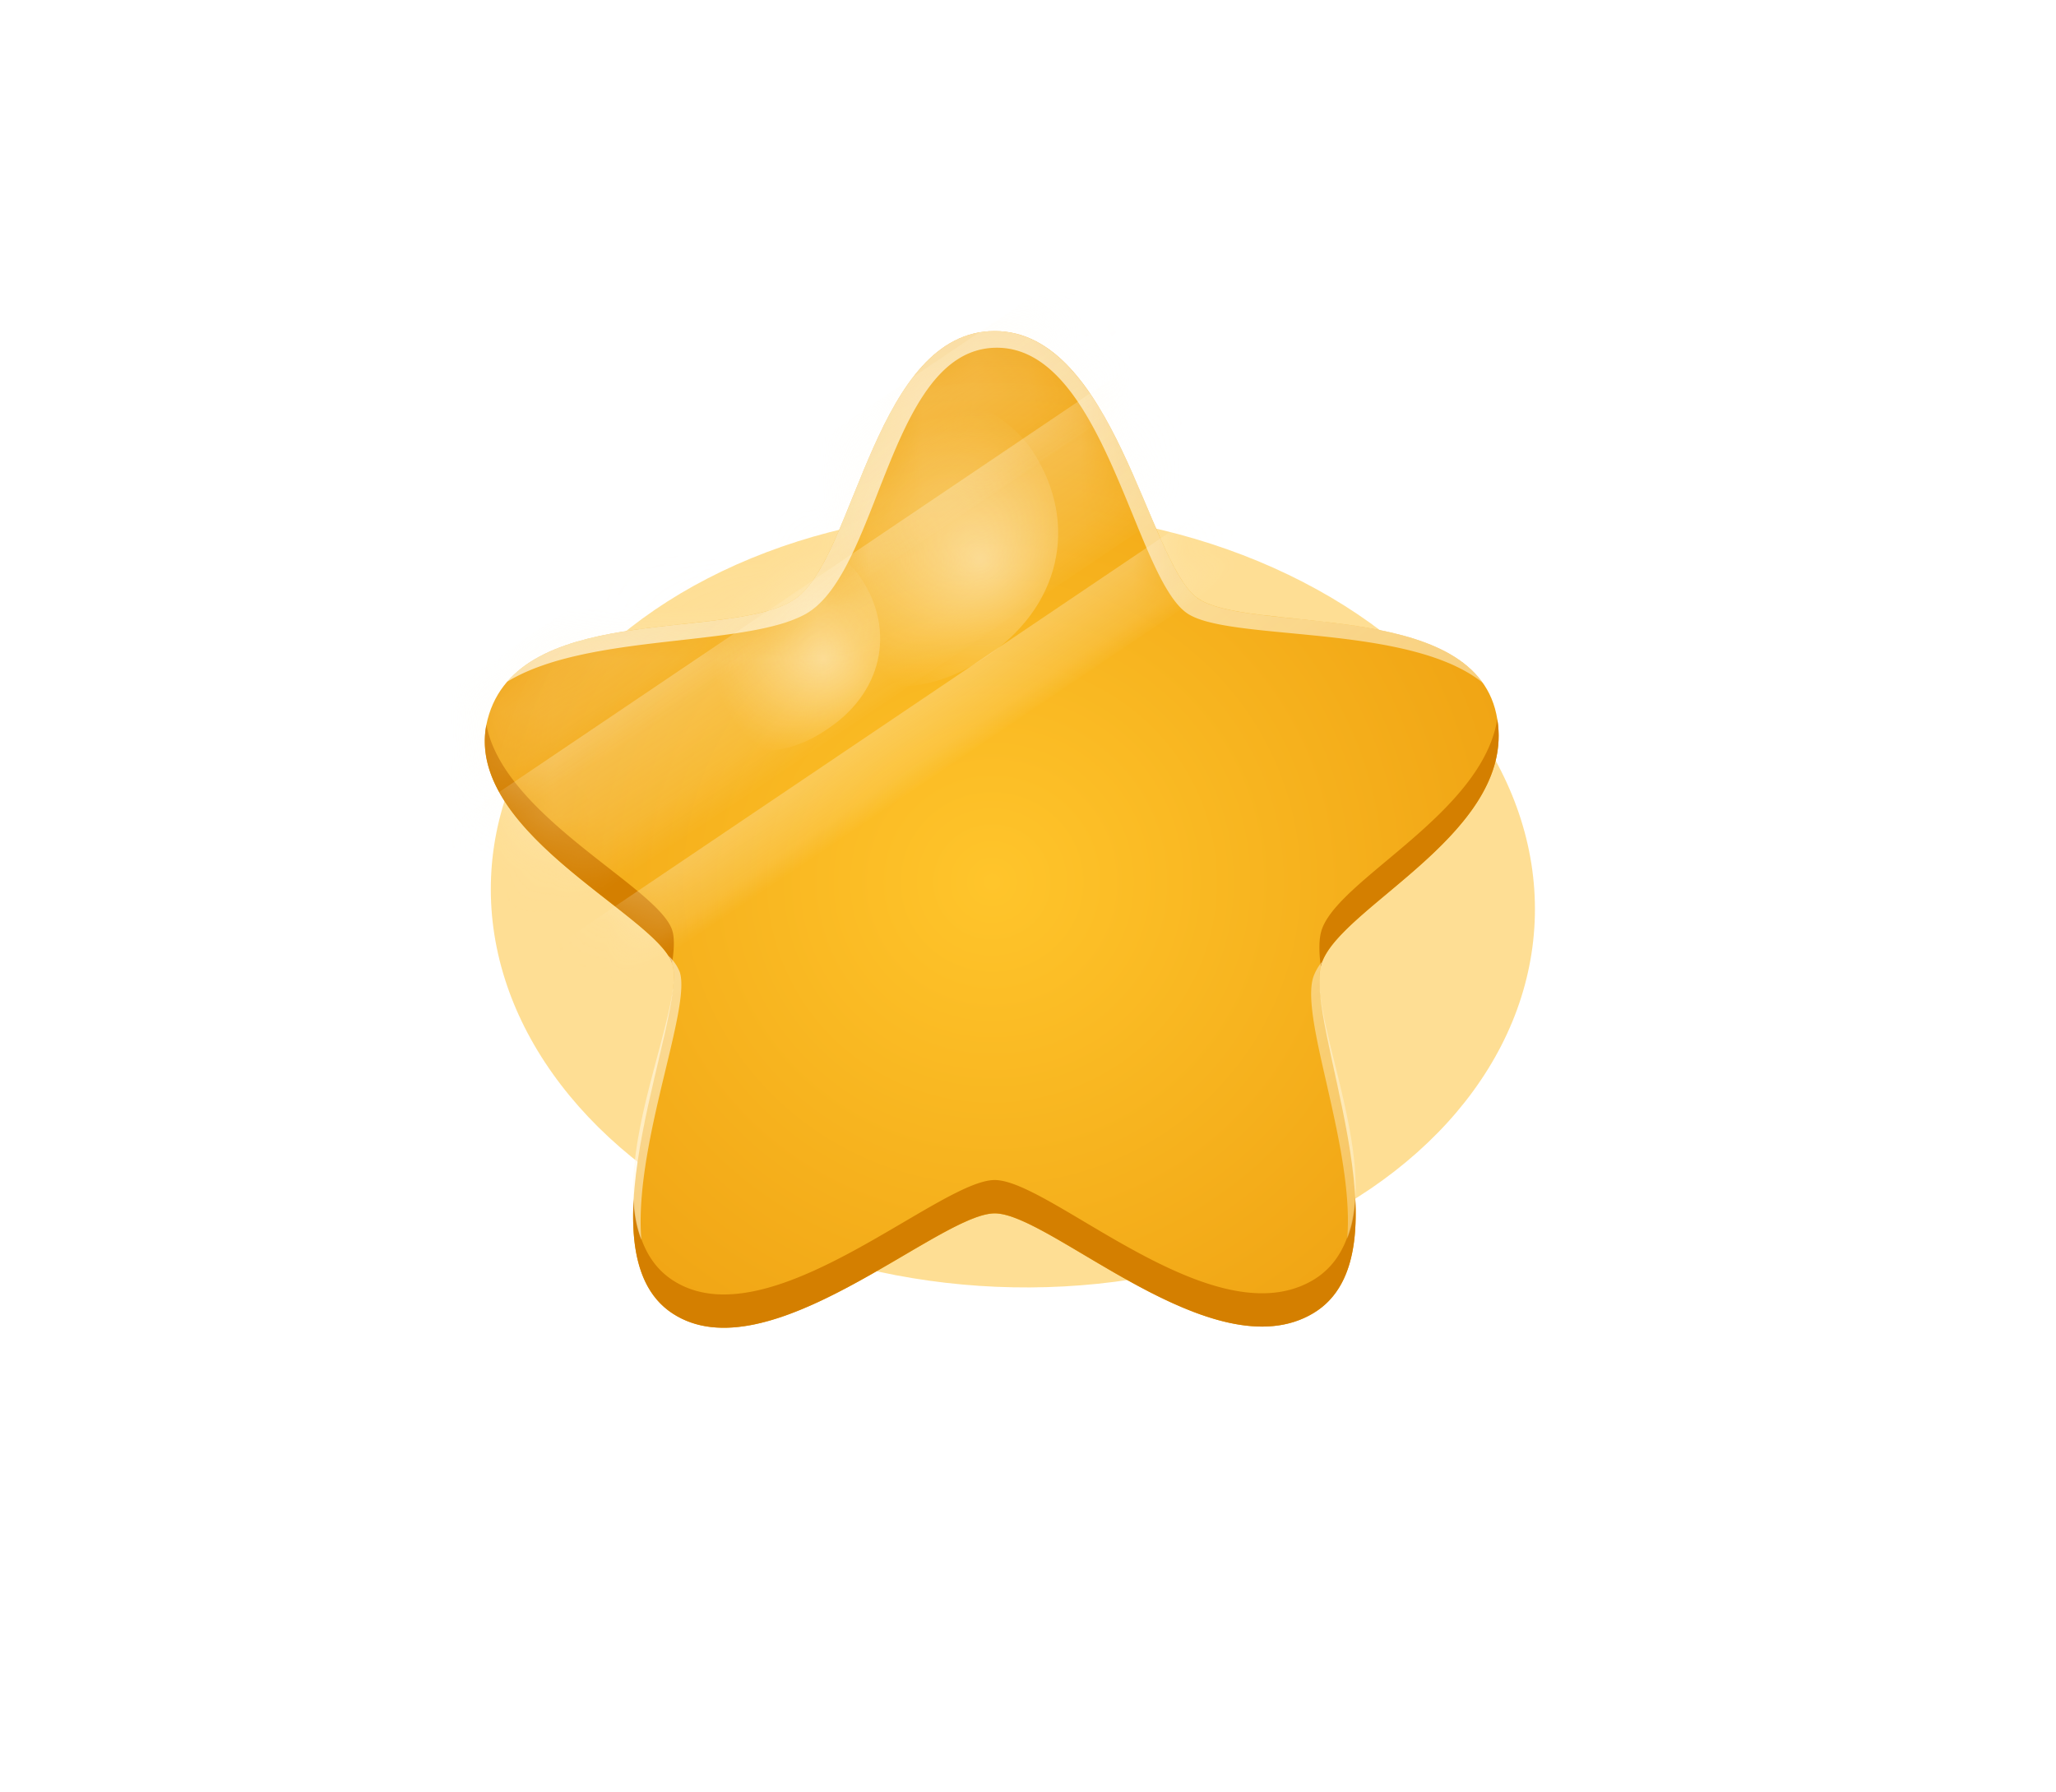 <svg xmlns="http://www.w3.org/2000/svg" width="39" height="34" fill="none"><g filter="url(#a)" opacity=".5"><ellipse cx="19.213" cy="17.056" fill="#FDBE29" rx="9.907" ry="7.36" transform="rotate(2.444 19.213 17.056)"/></g><path fill="url(#b)" d="M22.7 11.333c.922.699 5.21 0 5.683 2.21.474 2.21-2.967 3.638-3.315 4.738-.349 1.1 1.736 5.5-.158 6.63-1.895 1.13-4.977-1.894-6.041-1.894s-4.306 3.09-6.117 1.894c-1.81-1.196.299-5.687 0-6.63-.298-.943-4.164-2.58-3.473-4.738.69-2.157 4.73-1.364 5.842-2.21 1.112-.846 1.496-5.053 3.748-5.053 2.252 0 2.907 4.354 3.83 5.053Z"/><path fill="#D47F00" fill-rule="evenodd" d="M9.226 13.747c-.257 1.336 1.187 2.465 2.309 3.342.598.467 1.104.863 1.214 1.18.04-.268.047-.482.003-.62-.1-.32-.612-.72-1.217-1.192-.94-.735-2.108-1.647-2.309-2.71Zm2.794 9c-.054.929.1 1.747.732 2.164 1.187.784 2.988-.273 4.388-1.095.737-.432 1.362-.8 1.729-.8.368 0 .978.363 1.697.79 1.358.806 3.105 1.844 4.344 1.105.688-.41.851-1.253.796-2.211-.046.687-.264 1.262-.796 1.58-1.24.738-2.986-.3-4.344-1.106-.719-.427-1.33-.79-1.697-.79s-.992.368-1.729.8c-1.4.822-3.201 1.88-4.388 1.095-.483-.319-.687-.873-.732-1.532Zm13.033-4.41a.703.703 0 0 1 .015-.056c.124-.394.645-.83 1.24-1.328 1.044-.873 2.318-1.939 2.094-3.31-.176 1.074-1.216 1.945-2.094 2.679-.595.498-1.116.933-1.24 1.327-.052.164-.05.4-.015.688Z" clip-rule="evenodd"/><g filter="url(#c)" opacity=".7"><path fill="url(#d)" fill-rule="evenodd" d="M24.566 11.735c-.826-.086-1.548-.16-1.867-.402-.319-.242-.606-.919-.937-1.702-.63-1.485-1.42-3.35-2.894-3.35-1.42 0-2.097 1.674-2.683 3.122-.343.848-.654 1.618-1.065 1.93-.413.314-1.229.402-2.127.5-1.256.135-2.672.288-3.373 1.099.845-.514 2.128-.658 3.302-.79.958-.108 1.843-.208 2.356-.493.603-.335.978-1.294 1.367-2.288.529-1.35 1.082-2.765 2.265-2.765 1.279 0 1.981 1.716 2.574 3.162.358.876.676 1.652 1.057 1.89.336.21 1.075.28 1.931.362 1.28.122 2.82.269 3.656.944-.65-.918-2.24-1.083-3.562-1.22Zm.518 6.5a.963.963 0 0 0-.173.301c-.12.38.05 1.132.249 2 .218.96.469 2.06.395 2.958.362-.9.039-2.208-.237-3.326-.198-.801-.372-1.504-.25-1.887a.777.777 0 0 1 .015-.046ZM12.166 23.52c-.081-.982.213-2.207.459-3.229.201-.837.37-1.537.27-1.851a.828.828 0 0 0-.217-.311.66.66 0 0 1 .074.153c.1.318-.072.964-.276 1.727-.307 1.146-.685 2.556-.31 3.51Z" clip-rule="evenodd"/></g><mask id="f" width="20" height="20" x="9" y="6" maskUnits="userSpaceOnUse" style="mask-type:alpha"><path fill="url(#e)" d="M22.7 11.333c.922.699 5.21 0 5.683 2.21.474 2.21-2.967 3.638-3.315 4.738-.349 1.1 1.736 5.5-.158 6.63-1.895 1.13-4.977-1.894-6.041-1.894s-4.306 3.09-6.117 1.894c-1.81-1.196.299-5.687 0-6.63-.298-.943-4.164-2.58-3.473-4.738.69-2.157 4.73-1.364 5.842-2.21 1.112-.846 1.496-5.053 3.748-5.053 2.252 0 2.907 4.354 3.83 5.053Z"/></mask><g mask="url(#f)"><g filter="url(#g)" opacity=".4"><path fill="url(#h)" d="M8.014 19.656h25.069v1.332H8.014z" transform="rotate(-34 8.014 19.656)"/></g><g filter="url(#i)" opacity=".4"><path fill="url(#j)" d="M6.038 17.338h25.069v2.682H6.038z" transform="rotate(-34 6.038 17.338)"/></g><g filter="url(#k)" opacity=".4"><path fill="url(#l)" d="M4.558 15.759h25.069v2.682H4.558z" transform="rotate(-34 4.558 15.759)"/></g><g filter="url(#m)"><path fill="url(#n)" fill-opacity=".5" d="M19.604 8.583c.86 1.34.532 2.957-.952 3.91-1.375.926-2.91.612-3.77-.728-.784-1.139-.515-3.03.771-3.896 1.385-.934 3.249-.38 3.951.714Z"/></g><g filter="url(#o)"><path fill="url(#p)" fill-opacity=".5" d="M16.353 10.997c.629.98.39 2.161-.696 2.858-1.004.676-2.126.447-2.755-.532-.573-.832-.376-2.214.564-2.847 1.012-.682 2.374-.278 2.887.521Z"/></g></g><defs><filter id="a" width="37.808" height="32.731" x=".31" y=".69" color-interpolation-filters="sRGB" filterUnits="userSpaceOnUse"><feFlood flood-opacity="0" result="BackgroundImageFix"/><feBlend in="SourceGraphic" in2="BackgroundImageFix" result="shape"/><feGaussianBlur result="effect1_foregroundBlur_10832_80876" stdDeviation="4.5"/></filter><filter id="c" width="19.908" height="18.639" x="8.92" y="5.58" color-interpolation-filters="sRGB" filterUnits="userSpaceOnUse"><feFlood flood-opacity="0" result="BackgroundImageFix"/><feBlend in="SourceGraphic" in2="BackgroundImageFix" result="shape"/><feGaussianBlur result="effect1_foregroundBlur_10832_80876" stdDeviation=".35"/></filter><filter id="g" width="22.528" height="16.123" x="7.514" y="5.138" color-interpolation-filters="sRGB" filterUnits="userSpaceOnUse"><feFlood flood-opacity="0" result="BackgroundImageFix"/><feBlend in="SourceGraphic" in2="BackgroundImageFix" result="shape"/><feGaussianBlur result="effect1_foregroundBlur_10832_80876" stdDeviation=".25"/></filter><filter id="i" width="23.282" height="17.242" x="5.538" y="2.819" color-interpolation-filters="sRGB" filterUnits="userSpaceOnUse"><feFlood flood-opacity="0" result="BackgroundImageFix"/><feBlend in="SourceGraphic" in2="BackgroundImageFix" result="shape"/><feGaussianBlur result="effect1_foregroundBlur_10832_80876" stdDeviation=".25"/></filter><filter id="k" width="23.282" height="17.242" x="4.058" y="1.24" color-interpolation-filters="sRGB" filterUnits="userSpaceOnUse"><feFlood flood-opacity="0" result="BackgroundImageFix"/><feBlend in="SourceGraphic" in2="BackgroundImageFix" result="shape"/><feGaussianBlur result="effect1_foregroundBlur_10832_80876" stdDeviation=".25"/></filter><filter id="m" width="7.63" height="7.629" x="13.442" y="6.394" color-interpolation-filters="sRGB" filterUnits="userSpaceOnUse"><feFlood flood-opacity="0" result="BackgroundImageFix"/><feBlend in="SourceGraphic" in2="BackgroundImageFix" result="shape"/><feGaussianBlur result="effect1_foregroundBlur_10832_80876" stdDeviation=".5"/></filter><filter id="o" width="6.114" height="6.113" x="11.581" y="9.129" color-interpolation-filters="sRGB" filterUnits="userSpaceOnUse"><feFlood flood-opacity="0" result="BackgroundImageFix"/><feBlend in="SourceGraphic" in2="BackgroundImageFix" result="shape"/><feGaussianBlur result="effect1_foregroundBlur_10832_80876" stdDeviation=".5"/></filter><radialGradient id="b" cx="0" cy="0" r="1" gradientTransform="rotate(89.959 1.039 17.78) scale(18.916 19.202)" gradientUnits="userSpaceOnUse"><stop stop-color="#FFC52B"/><stop offset="1" stop-color="#E38800"/></radialGradient><radialGradient id="e" cx="0" cy="0" r="1" gradientTransform="matrix(0 14.526 -14.745 0 18.752 15.754)" gradientUnits="userSpaceOnUse"><stop offset=".423" stop-color="#FFC52B"/><stop offset="1" stop-color="#E38800"/></radialGradient><radialGradient id="n" cx="0" cy="0" r="1" gradientTransform="matrix(2.763 -.698 .696 2.755 18.604 10.62)" gradientUnits="userSpaceOnUse"><stop stop-color="#FFF9E8"/><stop offset=".28" stop-color="#FFF9E8" stop-opacity=".69"/><stop offset=".63" stop-color="#FFF9E8" stop-opacity=".32"/><stop offset=".88" stop-color="#FFF9E8" stop-opacity=".09"/><stop offset="1" stop-color="#FFF9E8" stop-opacity="0"/></radialGradient><radialGradient id="p" cx="0" cy="0" r="1" gradientTransform="rotate(-14.169 58.044 -56.61) scale(2.083 2.077)" gradientUnits="userSpaceOnUse"><stop stop-color="#FFF9E8"/><stop offset=".28" stop-color="#FFF9E8" stop-opacity=".69"/><stop offset=".63" stop-color="#FFF9E8" stop-opacity=".32"/><stop offset=".88" stop-color="#FFF9E8" stop-opacity=".09"/><stop offset="1" stop-color="#FFF9E8" stop-opacity="0"/></radialGradient><linearGradient id="d" x1="14.837" x2="33.589" y1="6.332" y2="30.729" gradientUnits="userSpaceOnUse"><stop stop-color="#FFF9E8"/><stop offset=".111" stop-color="#FFF9E8" stop-opacity=".97"/><stop offset=".197" stop-color="#FFF9E8" stop-opacity=".88"/><stop offset=".401" stop-color="#FFF9E8" stop-opacity=".74"/><stop offset=".616" stop-color="#FFF9E8" stop-opacity=".55"/><stop offset=".758" stop-color="#FFF9E8" stop-opacity=".3"/><stop offset="1" stop-color="#FFF9E8" stop-opacity="0"/></linearGradient><linearGradient id="h" x1="14.306" x2="14.291" y1="18.338" y2="20.994" gradientUnits="userSpaceOnUse"><stop stop-color="#FFF9E8"/><stop offset=".096" stop-color="#FFF9E8" stop-opacity=".97"/><stop offset=".27" stop-color="#FFF9E8" stop-opacity=".88"/><stop offset=".433" stop-color="#FFF9E8" stop-opacity=".74"/><stop offset=".618" stop-color="#FFF9E8" stop-opacity=".55"/><stop offset=".85" stop-color="#FFF9E8" stop-opacity=".3"/><stop offset="1" stop-color="#FFF9E8" stop-opacity="0"/></linearGradient><linearGradient id="j" x1="12.331" x2="12.268" y1="14.684" y2="20.031" gradientUnits="userSpaceOnUse"><stop stop-color="#FFF9E8"/><stop offset=".096" stop-color="#FFF9E8" stop-opacity=".97"/><stop offset=".27" stop-color="#FFF9E8" stop-opacity=".88"/><stop offset=".433" stop-color="#FFF9E8" stop-opacity=".74"/><stop offset=".618" stop-color="#FFF9E8" stop-opacity=".55"/><stop offset=".85" stop-color="#FFF9E8" stop-opacity=".3"/><stop offset="1" stop-color="#FFF9E8" stop-opacity="0"/></linearGradient><linearGradient id="l" x1="10.85" x2="10.787" y1="13.104" y2="18.452" gradientUnits="userSpaceOnUse"><stop stop-color="#FFF9E8"/><stop offset=".096" stop-color="#FFF9E8" stop-opacity=".97"/><stop offset=".27" stop-color="#FFF9E8" stop-opacity=".88"/><stop offset=".433" stop-color="#FFF9E8" stop-opacity=".74"/><stop offset=".618" stop-color="#FFF9E8" stop-opacity=".55"/><stop offset=".85" stop-color="#FFF9E8" stop-opacity=".3"/><stop offset="1" stop-color="#FFF9E8" stop-opacity="0"/></linearGradient></defs></svg>